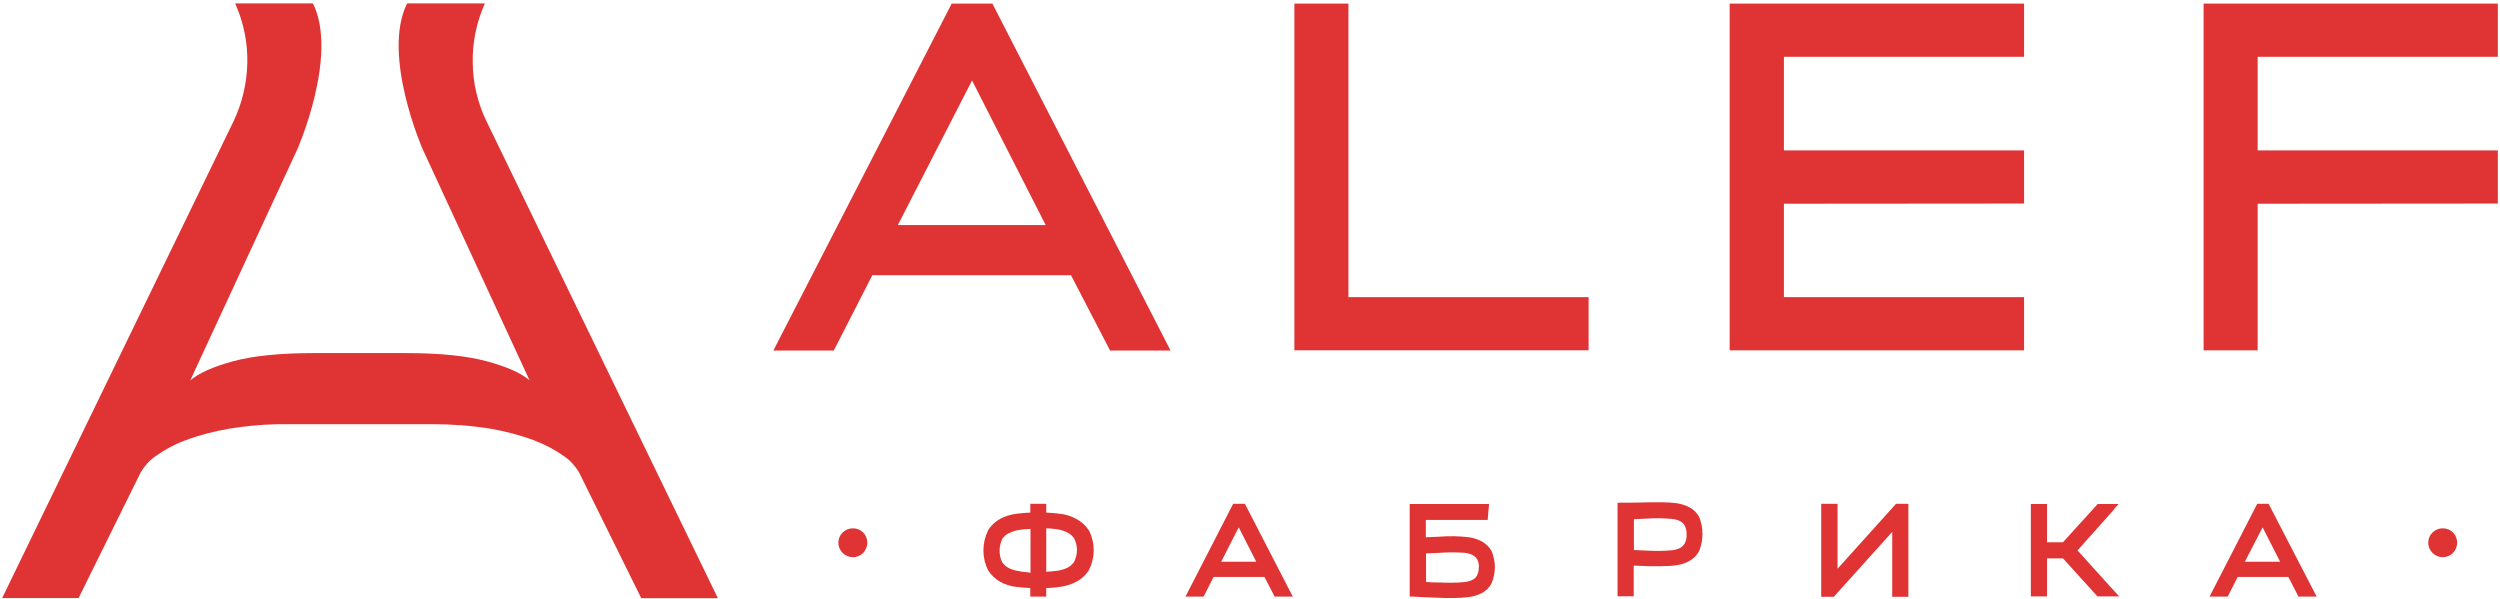 <?xml version="1.0" encoding="UTF-8"?> <svg xmlns="http://www.w3.org/2000/svg" width="342" height="82" viewBox="0 0 342 82" fill="none"><g clip-path="url(#clip0_442_196)"><path d="M147.247 70.992C146.538 70.611 145.801 70.366 145.01 70.284C144.382 70.202 143.755 70.148 143.127 70.121V68.922H140.944V70.121C140.289 70.148 139.661 70.202 139.034 70.284C138.27 70.393 137.478 70.611 136.796 70.992C136.114 71.374 135.541 71.919 135.159 72.572C134.75 73.417 134.531 74.343 134.531 75.297C134.531 76.25 134.75 77.149 135.159 77.994C135.568 78.647 136.141 79.192 136.796 79.574C137.478 79.955 138.242 80.2 139.034 80.282C139.661 80.364 140.316 80.418 140.944 80.445V81.617H143.127V80.445C143.755 80.445 144.382 80.364 145.01 80.282C145.801 80.173 146.565 79.955 147.247 79.574C147.957 79.219 148.53 78.675 148.967 77.994C149.376 77.149 149.621 76.223 149.621 75.297C149.621 74.37 149.403 73.417 148.967 72.572C148.53 71.891 147.957 71.374 147.247 70.992ZM143.127 72.273C143.564 72.273 143.973 72.327 144.464 72.382C144.983 72.436 145.501 72.6 145.965 72.818C146.374 73.008 146.702 73.308 146.947 73.662C147.193 74.152 147.329 74.697 147.329 75.242C147.329 75.787 147.193 76.332 146.947 76.849C146.702 77.204 146.374 77.503 145.965 77.694C145.501 77.912 144.983 78.048 144.464 78.103C144.027 78.157 143.618 78.184 143.127 78.212V72.273ZM139.58 78.157C139.061 78.103 138.543 77.966 138.079 77.749C137.669 77.558 137.342 77.258 137.096 76.904C136.851 76.414 136.742 75.869 136.742 75.324C136.742 74.779 136.878 74.234 137.096 73.744C137.342 73.362 137.697 73.063 138.106 72.899C138.57 72.681 139.088 72.518 139.607 72.463C140.043 72.409 140.453 72.382 140.971 72.354V78.348C140.507 78.266 140.071 78.239 139.607 78.184" fill="#DF3433"></path><path d="M168.694 68.922L162.172 81.617H164.655L166.019 78.92H172.978L174.37 81.617H176.853L170.304 68.922H168.666M167.056 76.849L169.458 72.136L171.859 76.849H167.029H167.056Z" fill="#DF3433"></path><path d="M202.777 74.098C202.204 73.798 201.603 73.58 200.976 73.499C199.638 73.335 198.274 73.308 196.91 73.417L195.054 73.499V71.129H203.513L203.704 68.949H192.844V81.617H193.335L194.89 81.699L197.756 81.808H198.874C199.584 81.808 200.293 81.753 200.976 81.671C201.603 81.59 202.231 81.399 202.777 81.099C203.322 80.8 203.786 80.337 204.059 79.764C204.332 79.083 204.496 78.348 204.496 77.585C204.496 76.822 204.332 76.087 204.059 75.406C203.759 74.861 203.322 74.425 202.804 74.125M202.285 77.64C202.313 78.021 202.231 78.402 202.04 78.757C201.903 79.002 201.685 79.192 201.412 79.329C201.085 79.492 200.703 79.601 200.321 79.628C199.202 79.737 198.083 79.737 196.964 79.683C196.364 79.683 195.736 79.683 195.081 79.601V75.705L196.992 75.624C198.11 75.542 199.229 75.542 200.348 75.624C200.73 75.651 201.085 75.76 201.439 75.923C201.685 76.059 201.931 76.25 202.067 76.495C202.258 76.85 202.34 77.258 202.313 77.667L202.285 77.64Z" fill="#DF3433"></path><path d="M231.241 69.47C230.668 69.143 230.041 68.952 229.413 68.843C228.704 68.761 227.994 68.707 227.285 68.707H226.193L223.328 68.761H221.772L221.281 68.789V81.566H223.492V77.37L225.347 77.452H227.257C227.967 77.452 228.676 77.425 229.386 77.316C230.013 77.234 230.641 77.016 231.187 76.689C231.733 76.362 232.196 75.899 232.469 75.327C233.042 73.856 233.042 72.221 232.469 70.778C232.196 70.233 231.76 69.769 231.241 69.47ZM230.723 73.12C230.75 73.529 230.668 73.938 230.477 74.319C230.341 74.564 230.123 74.809 229.85 74.946C229.522 75.136 229.14 75.218 228.758 75.272C227.639 75.381 226.493 75.382 225.402 75.327L223.519 75.245V71.023L225.402 70.941C226.521 70.859 227.667 70.886 228.758 70.995C229.14 71.023 229.495 71.132 229.85 71.295C230.123 71.459 230.341 71.649 230.477 71.922C230.668 72.303 230.75 72.712 230.723 73.12Z" fill="#DF3433"></path><path d="M251.378 77.803V68.922H249.141V81.644H250.86L258.855 72.763V81.644H261.065V68.922H259.374L251.378 77.803Z" fill="#DF3433"></path><path d="M310.37 68.922H308.787L302.266 81.617H304.749L306.113 78.92H313.044L314.436 81.617H316.919L310.343 68.922M307.096 76.849L309.524 72.136L311.926 76.849H307.096Z" fill="#DF3433"></path><path d="M116.68 76.224C117.771 76.224 118.644 75.352 118.644 74.235C118.644 73.118 117.771 72.273 116.68 72.273C115.588 72.273 114.688 73.145 114.688 74.235C114.688 75.325 115.561 76.224 116.68 76.224Z" fill="#DF3433"></path><path d="M334.172 76.224C335.263 76.224 336.136 75.352 336.136 74.235C336.136 73.118 335.263 72.273 334.172 72.273C333.08 72.273 332.18 73.145 332.18 74.235C332.18 75.325 333.08 76.224 334.172 76.224Z" fill="#DF3433"></path><path d="M73.156 60.289C74.575 60.807 75.939 61.543 77.167 62.414C78.013 62.986 78.695 63.749 79.214 64.621L87.728 81.838H98.206L66.579 16.647C65.351 14.141 64.697 11.389 64.669 8.583C64.615 5.777 65.188 3.026 66.334 0.465H55.691C52.171 7.548 57.82 20.406 57.82 20.406L72.446 52.035C71.273 51.027 69.308 50.155 66.579 49.42C63.85 48.684 60.194 48.303 55.582 48.303H42.893C38.282 48.303 34.598 48.684 31.896 49.42C29.168 50.155 27.23 51.027 26.029 52.035L40.683 20.406C40.683 20.406 46.332 7.575 42.812 0.465H32.169C33.315 3.026 33.888 5.777 33.834 8.583C33.779 11.389 33.124 14.141 31.924 16.647L0.297 81.811H10.748L19.262 64.594C19.78 63.722 20.463 62.959 21.309 62.387C22.537 61.515 23.874 60.78 25.293 60.262C27.23 59.527 29.249 59.009 31.296 58.655C33.97 58.219 36.644 58.001 39.346 58.028H59.13C61.804 58.028 64.505 58.219 67.152 58.655C69.199 59.009 71.218 59.554 73.156 60.262" fill="#DF3433"></path><path d="M130.192 0.492L105.797 47.949H114.065L119.332 37.651H146.511L151.859 47.949H160.127L135.759 0.492H130.192ZM143.045 30.786H122.825L132.976 11.008L143.045 30.786Z" fill="#DF3433"></path><path d="M184.465 0.492H177.07V47.921H217.32V40.648H184.465V0.492Z" fill="#DF3433"></path><path d="M236.617 47.921H276.894V40.648H244.04V27.871L276.894 27.844V20.57H244.04V7.766H276.894V0.492H236.617V47.921Z" fill="#DF3433"></path><path d="M341.703 7.766V0.492H301.453V47.921H308.848V27.871L341.703 27.844V20.57H308.848V7.766H341.703Z" fill="#DF3433"></path><path d="M284.206 75.297L289.09 69.821L289.309 69.521L289.827 68.949H286.962L282.214 74.18H280.031V68.949H277.82V81.59H280.031V76.386H282.214L286.935 81.59H289.909L289.227 80.854L284.206 75.297Z" fill="#DF3433"></path></g><defs><clipPath id="clip0_442_196"><rect width="342" height="82" fill="white"></rect></clipPath></defs></svg> 